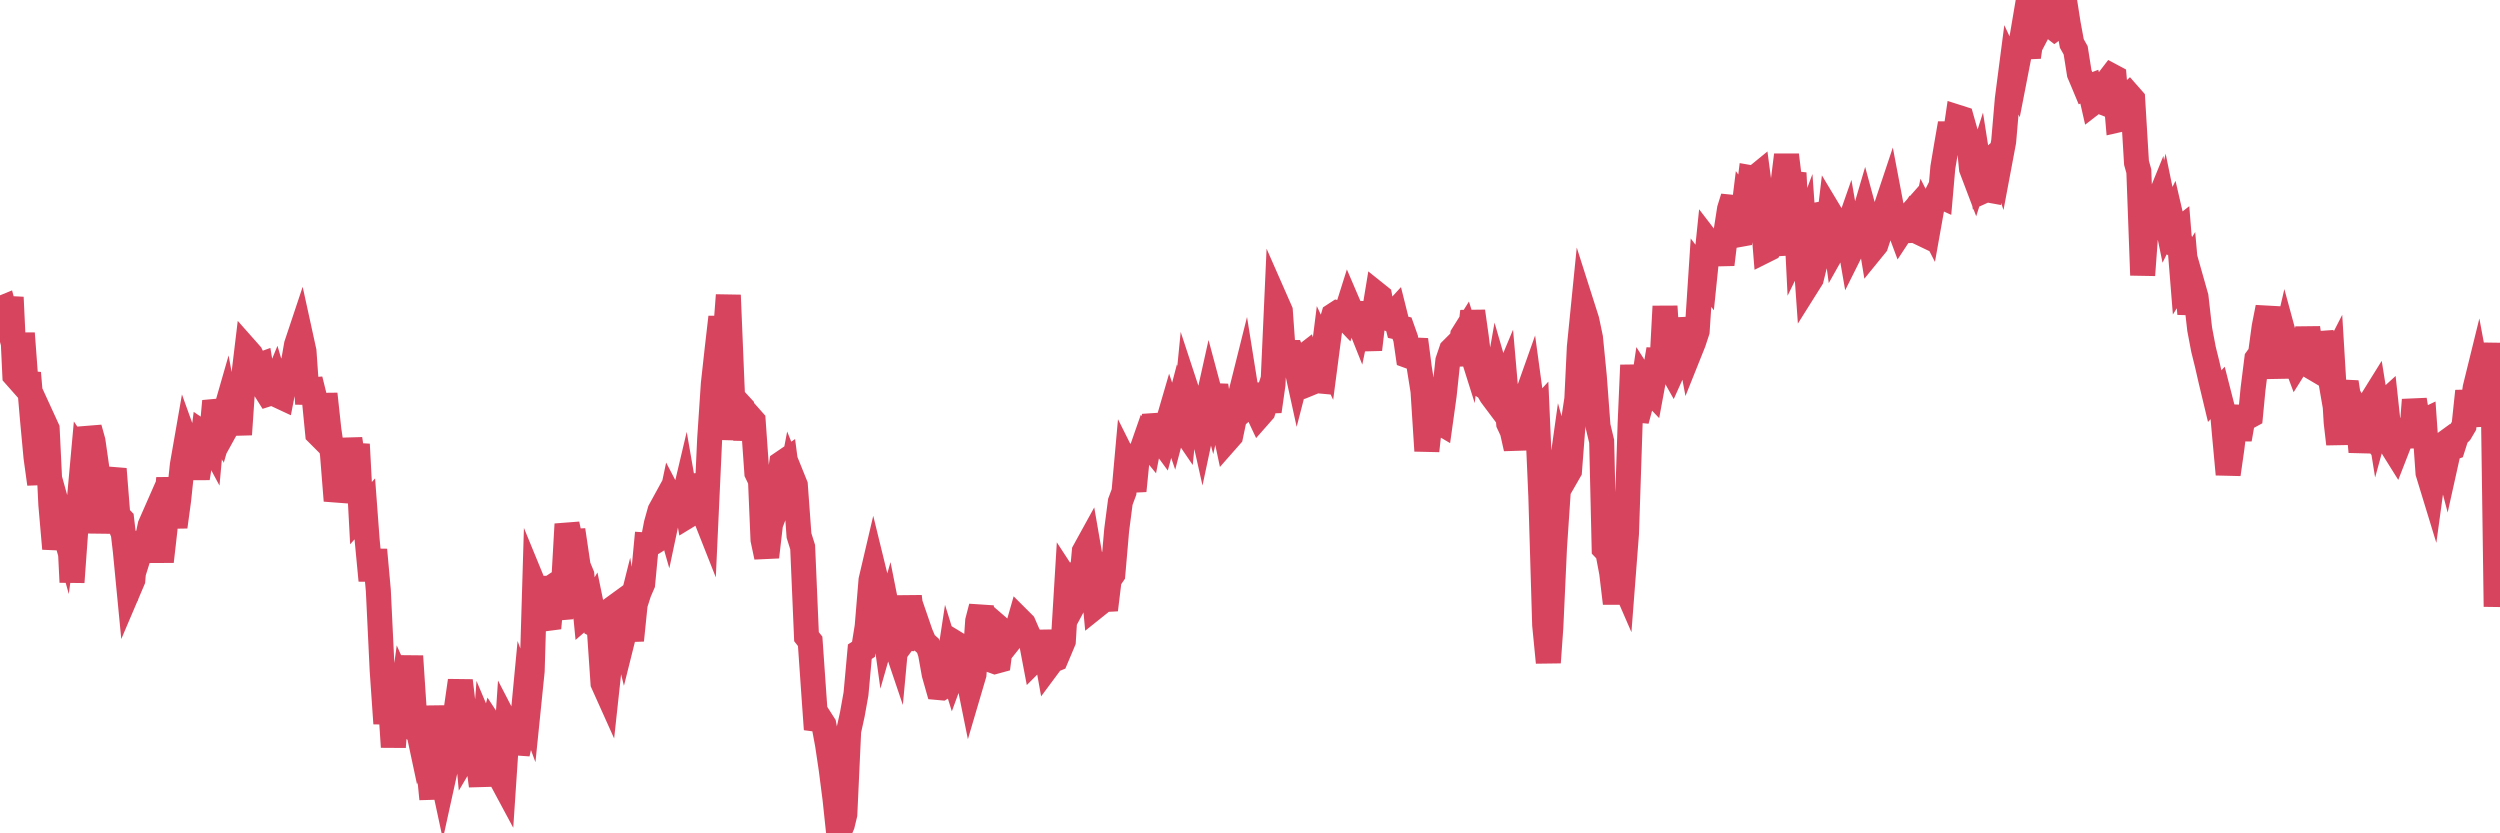 <?xml version="1.0"?><svg width="150px" height="50px" xmlns="http://www.w3.org/2000/svg" xmlns:xlink="http://www.w3.org/1999/xlink"> <polyline fill="none" stroke="#d6455d" stroke-width="1.5px" stroke-linecap="round" stroke-miterlimit="5" points="0.00,18.53 0.22,18.44 0.45,19.30 0.67,17.84 0.89,22.52 1.12,22.78 1.34,20.00 1.56,22.95 1.71,22.38 1.94,25.07 2.16,27.44 2.38,29.04 2.61,25.25 2.83,25.73 3.05,30.27 3.28,32.92 3.42,32.12 3.65,31.13 3.87,31.92 4.09,30.28 4.32,34.93 4.54,31.89 4.76,29.98 4.99,27.44 5.14,27.66 5.36,25.68 5.58,26.47 5.81,28.08 6.03,31.97 6.25,29.26 6.48,29.81 6.70,28.75 6.85,28.14 7.07,30.93 7.30,31.17 7.52,33.06 7.74,35.34 7.97,34.80 8.19,32.01 8.41,33.08 8.56,32.60 8.78,32.60 9.01,31.52 9.23,31.02 9.45,31.84 9.68,33.69 9.90,31.76 10.12,28.68 10.27,30.25 10.50,31.61 10.72,29.99 10.94,27.90 11.17,26.58 11.39,27.19 11.61,27.31 11.84,28.69 11.98,27.82 12.21,26.02 12.43,26.17 12.65,26.58 12.88,24.07 13.10,24.85 13.32,25.42 13.55,24.62 13.70,25.45 13.92,25.05 14.14,24.21 14.37,26.07 14.59,22.83 14.81,21.00 15.04,21.26 15.26,21.71 15.41,21.97 15.63,21.89 15.86,23.29 16.08,23.64 16.30,23.57 16.53,23.01 16.75,23.76 16.90,23.83 17.12,22.70 17.34,22.09 17.57,21.95 17.79,20.69 18.01,20.03 18.24,21.08 18.46,24.23 18.61,22.77 18.83,23.66 19.06,26.01 19.28,26.23 19.50,23.64 19.73,25.77 19.95,27.27 20.17,30.04 20.32,29.40 20.55,29.07 20.77,28.90 20.99,26.33 21.22,27.92 21.44,26.66 21.66,30.79 21.89,30.53 22.03,32.41 22.26,34.83 22.48,32.99 22.70,35.43 22.93,40.22 23.15,43.41 23.37,41.31 23.60,44.82 23.75,42.90 23.97,43.07 24.19,41.45 24.42,41.97 24.64,39.37 24.86,42.71 25.09,43.79 25.31,42.93 25.46,44.19 25.68,45.59 25.91,47.94 26.13,42.36 26.35,45.74 26.58,46.81 26.80,45.81 27.02,44.86 27.17,44.94 27.39,42.45 27.62,40.84 27.84,42.70 28.06,45.06 28.29,44.67 28.51,42.74 28.73,46.00 28.88,47.15 29.11,44.01 29.33,44.53 29.55,43.68 29.78,44.03 30.00,46.60 30.22,47.01 30.45,43.56 30.59,43.83 30.82,42.59 31.04,45.22 31.26,44.24 31.49,41.82 31.71,42.42 31.93,40.26 32.08,35.22 32.31,35.78 32.53,35.63 32.75,37.12 32.98,37.09 33.20,34.62 33.42,36.21 33.65,37.09 33.80,35.34 34.02,31.45 34.24,32.48 34.47,32.47 34.69,33.96 34.91,34.49 35.14,36.88 35.36,36.69 35.51,36.43 35.73,37.50 35.95,37.61 36.18,40.99 36.40,41.48 36.62,39.45 36.85,36.44 37.07,36.28 37.22,37.15 37.44,38.04 37.67,37.12 37.89,38.42 38.11,36.26 38.34,35.54 38.56,35.03 38.78,32.70 38.93,32.71 39.16,32.57 39.38,31.43 39.60,30.64 39.83,30.22 40.05,30.99 40.27,29.95 40.50,30.39 40.64,30.62 40.87,30.58 41.09,29.65 41.31,30.92 41.54,30.78 41.76,28.51 41.98,29.45 42.21,30.73 42.36,31.11 42.58,26.33 42.80,23.03 43.03,20.94 43.25,19.03 43.47,20.74 43.70,17.71 43.92,23.06 44.07,26.37 44.29,24.19 44.52,24.44 44.74,26.36 44.96,24.99 45.19,25.25 45.41,28.37 45.63,28.83 45.78,32.38 46.00,33.42 46.23,31.45 46.45,30.87 46.67,29.39 46.90,27.80 47.12,27.65 47.34,29.33 47.49,28.54 47.72,29.11 47.94,32.13 48.16,32.83 48.39,38.20 48.61,38.48 48.83,41.64 48.98,43.76 49.20,43.12 49.43,43.48 49.65,44.66 49.87,46.14 50.10,47.93 50.32,50.00 50.54,49.48 50.69,48.86 50.92,43.86 51.14,42.86 51.36,41.63 51.59,39.10 51.81,38.96 52.03,37.59 52.26,34.81 52.41,34.17 52.63,35.07 52.85,36.02 53.08,37.69 53.30,36.92 53.52,38.03 53.75,38.71 53.97,36.33 54.12,38.91 54.34,37.93 54.56,35.79 54.79,37.67 55.01,37.37 55.23,38.01 55.46,38.55 55.68,38.75 55.83,39.21 56.05,40.44 56.28,41.25 56.50,41.27 56.72,41.14 56.95,39.63 57.17,40.34 57.39,39.74 57.54,38.72 57.77,38.86 57.99,40.15 58.21,41.24 58.44,40.46 58.66,37.26 58.88,36.41 59.11,38.31 59.25,38.48 59.48,39.61 59.70,39.69 59.92,39.63 60.15,37.85 60.37,38.04 60.59,38.42 60.82,38.13 60.97,37.98 61.19,37.21 61.41,37.43 61.64,37.96 61.86,38.41 62.08,39.57 62.31,39.34 62.53,37.90 62.68,38.71 62.90,39.94 63.13,39.63 63.35,39.54 63.57,39.02 63.80,38.47 64.02,34.85 64.17,35.08 64.39,34.78 64.61,35.90 64.84,35.47 65.06,33.08 65.28,32.68 65.51,34.01 65.73,36.39 65.88,36.27 66.10,35.60 66.33,36.59 66.55,34.78 66.77,34.46 67.00,31.80 67.22,30.11 67.44,29.52 67.59,27.85 67.81,28.29 68.04,29.45 68.26,27.23 68.48,27.07 68.71,26.41 68.93,26.68 69.15,25.54 69.30,25.53 69.53,26.23 69.75,26.53 69.97,25.71 70.20,24.92 70.42,25.57 70.64,24.73 70.87,25.55 71.02,25.77 71.24,23.53 71.46,24.20 71.69,24.17 71.91,24.64 72.13,25.62 72.36,24.54 72.58,23.55 72.73,24.11 72.95,23.13 73.17,24.63 73.40,25.36 73.62,26.40 73.84,26.15 74.07,25.05 74.29,24.86 74.44,23.64 74.66,22.76 74.89,24.20 75.11,23.07 75.33,24.44 75.56,24.93 75.78,24.68 76.00,23.98 76.15,24.68 76.38,23.06 76.60,18.16 76.82,18.66 77.05,21.87 77.27,21.15 77.49,21.15 77.72,21.74 77.86,22.38 78.09,21.49 78.31,21.32 78.53,22.06 78.76,22.93 78.98,22.84 79.20,22.86 79.43,21.03 79.58,21.35 79.80,19.67 80.02,18.92 80.25,18.77 80.47,18.82 80.69,19.05 80.92,18.32 81.07,18.67 81.29,18.74 81.51,19.29 81.74,18.19 81.96,19.67 82.18,20.97 82.41,19.01 82.63,17.67 82.78,17.79 83.00,18.99 83.22,19.08 83.45,19.00 83.67,18.76 83.89,19.64 84.12,19.69 84.34,20.31 84.49,21.35 84.71,21.43 84.94,20.38 85.16,22.08 85.38,23.46 85.61,27.05 85.83,25.04 86.05,24.15 86.20,25.24 86.42,25.37 86.65,23.72 86.87,21.65 87.09,21.00 87.32,20.77 87.54,21.88 87.76,20.11 87.91,19.87 88.14,20.60 88.36,18.68 88.58,20.24 88.81,22.13 89.03,23.18 89.25,23.32 89.48,23.72 89.63,23.92 89.85,22.67 90.07,23.43 90.30,22.88 90.52,25.41 90.74,25.88 90.97,26.91 91.19,25.53 91.34,24.86 91.56,23.91 91.78,23.29 92.01,24.98 92.23,24.74 92.45,29.78 92.68,37.50 92.90,39.75 93.05,37.64 93.27,32.85 93.50,29.43 93.72,27.86 93.94,28.65 94.17,28.25 94.39,25.38 94.61,23.94 94.76,20.83 94.99,18.53 95.21,19.22 95.43,20.27 95.66,22.60 95.88,25.56 96.10,26.48 96.25,32.91 96.47,33.14 96.70,34.36 96.92,36.20 97.14,34.33 97.37,34.86 97.59,32.00 97.81,25.35 97.96,21.91 98.19,25.23 98.41,24.41 98.63,22.92 98.86,23.28 99.08,23.51 99.30,22.32 99.53,20.96 99.68,22.52 99.90,18.38 100.12,21.87 100.35,22.28 100.57,21.79 100.79,21.57 101.02,19.12 101.24,20.29 101.39,21.09 101.61,20.54 101.83,19.87 102.06,16.36 102.28,16.65 102.50,14.51 102.73,14.81 102.95,15.68 103.10,14.56 103.32,15.87 103.55,13.97 103.77,12.55 103.99,11.84 104.22,14.10 104.44,14.06 104.66,12.27 104.81,12.48 105.03,10.66 105.26,10.70 105.48,10.52 105.70,12.18 105.93,15.02 106.15,14.91 106.37,14.49 106.52,13.87 106.75,15.29 106.97,11.07 107.19,9.30 107.42,11.19 107.64,10.38 107.86,14.80 108.09,14.33 108.24,13.93 108.46,17.07 108.68,16.72 108.91,15.78 109.13,12.87 109.35,12.83 109.58,14.64 109.80,12.79 109.95,13.04 110.17,14.67 110.39,14.28 110.62,14.40 110.84,13.77 111.06,15.04 111.29,14.58 111.51,13.82 111.66,13.53 111.88,12.78 112.11,13.63 112.33,14.96 112.55,14.69 112.78,13.99 113.00,13.39 113.15,12.48 113.37,11.82 113.60,13.03 113.82,13.33 114.04,13.92 114.27,13.57 114.49,14.45 114.71,12.77 114.86,12.60 115.08,13.91 115.31,14.02 115.53,12.96 115.75,13.39 115.98,12.10 116.20,11.67 116.42,11.77 116.57,10.05 116.80,8.68 117.02,7.41 117.24,8.61 117.47,7.04 117.69,7.11 117.91,7.89 118.14,8.58 118.29,10.12 118.51,10.70 118.73,10.01 118.96,11.48 119.18,11.38 119.40,11.42 119.63,9.41 119.85,9.22 120.00,9.66 120.22,8.49 120.44,5.93 120.67,4.16 120.89,4.63 121.11,3.50 121.34,2.14 121.56,2.79 121.71,3.42 121.93,1.89 122.16,0.00 122.38,0.47 122.60,1.26 122.83,0.82 123.05,1.54 123.27,1.71 123.42,1.60 123.64,1.17 123.87,0.01 124.09,1.42 124.31,2.61 124.54,3.02 124.76,4.41 124.98,4.93 125.13,5.29 125.36,5.20 125.58,6.17 125.80,6.00 126.03,6.09 126.25,5.09 126.47,4.86 126.70,4.56 126.85,4.64 127.07,7.20 127.29,7.15 127.52,5.90 127.74,5.70 127.96,5.95 128.19,9.77 128.33,10.27 128.56,16.51 128.78,13.50 129.00,12.89 129.23,12.75 129.45,12.21 129.67,13.77 129.90,12.76 130.05,13.49 130.27,13.05 130.49,14.00 130.72,13.82 130.94,16.56 131.16,16.21 131.39,18.83 131.61,17.28 131.76,17.81 131.98,19.75 132.21,20.96 132.43,21.85 132.65,22.81 132.88,23.77 133.10,23.53 133.32,24.39 133.47,26.08 133.69,28.46 133.92,26.85 134.14,24.99 134.36,26.36 134.59,25.04 134.81,25.05 135.03,24.93 135.18,23.36 135.41,21.53 135.63,21.23 135.85,19.61 136.08,18.44 136.30,21.08 136.52,21.16 136.75,22.63 136.90,21.37 137.12,20.42 137.34,21.23 137.57,21.26 137.79,21.85 138.01,21.50 138.24,21.54 138.46,19.67 138.61,20.73 138.83,22.09 139.05,22.22 139.28,19.98 139.50,20.86 139.72,22.13 139.95,21.68 140.17,25.34 140.32,26.64 140.54,23.84 140.77,22.93 140.99,24.37 141.21,24.27 141.44,24.69 141.66,27.11 141.88,25.57 142.03,25.76 142.25,24.12 142.48,23.75 142.70,25.12 142.92,24.32 143.15,24.11 143.37,26.15 143.59,26.89 143.74,27.13 143.97,26.54 144.19,26.17 144.41,25.22 144.64,26.83 144.86,23.99 145.08,25.31 145.23,25.35 145.46,25.24 145.68,28.37 145.90,29.09 146.13,27.41 146.35,26.84 146.57,26.68 146.80,27.56 146.94,26.93 147.17,26.85 147.39,26.16 147.61,25.94 147.84,25.55 148.06,23.47 148.28,24.90 148.51,23.27 148.66,22.66 148.88,23.84 149.10,24.00 149.33,25.52 149.55,20.58 149.77,36.40 150.00,30.72 "/></svg>